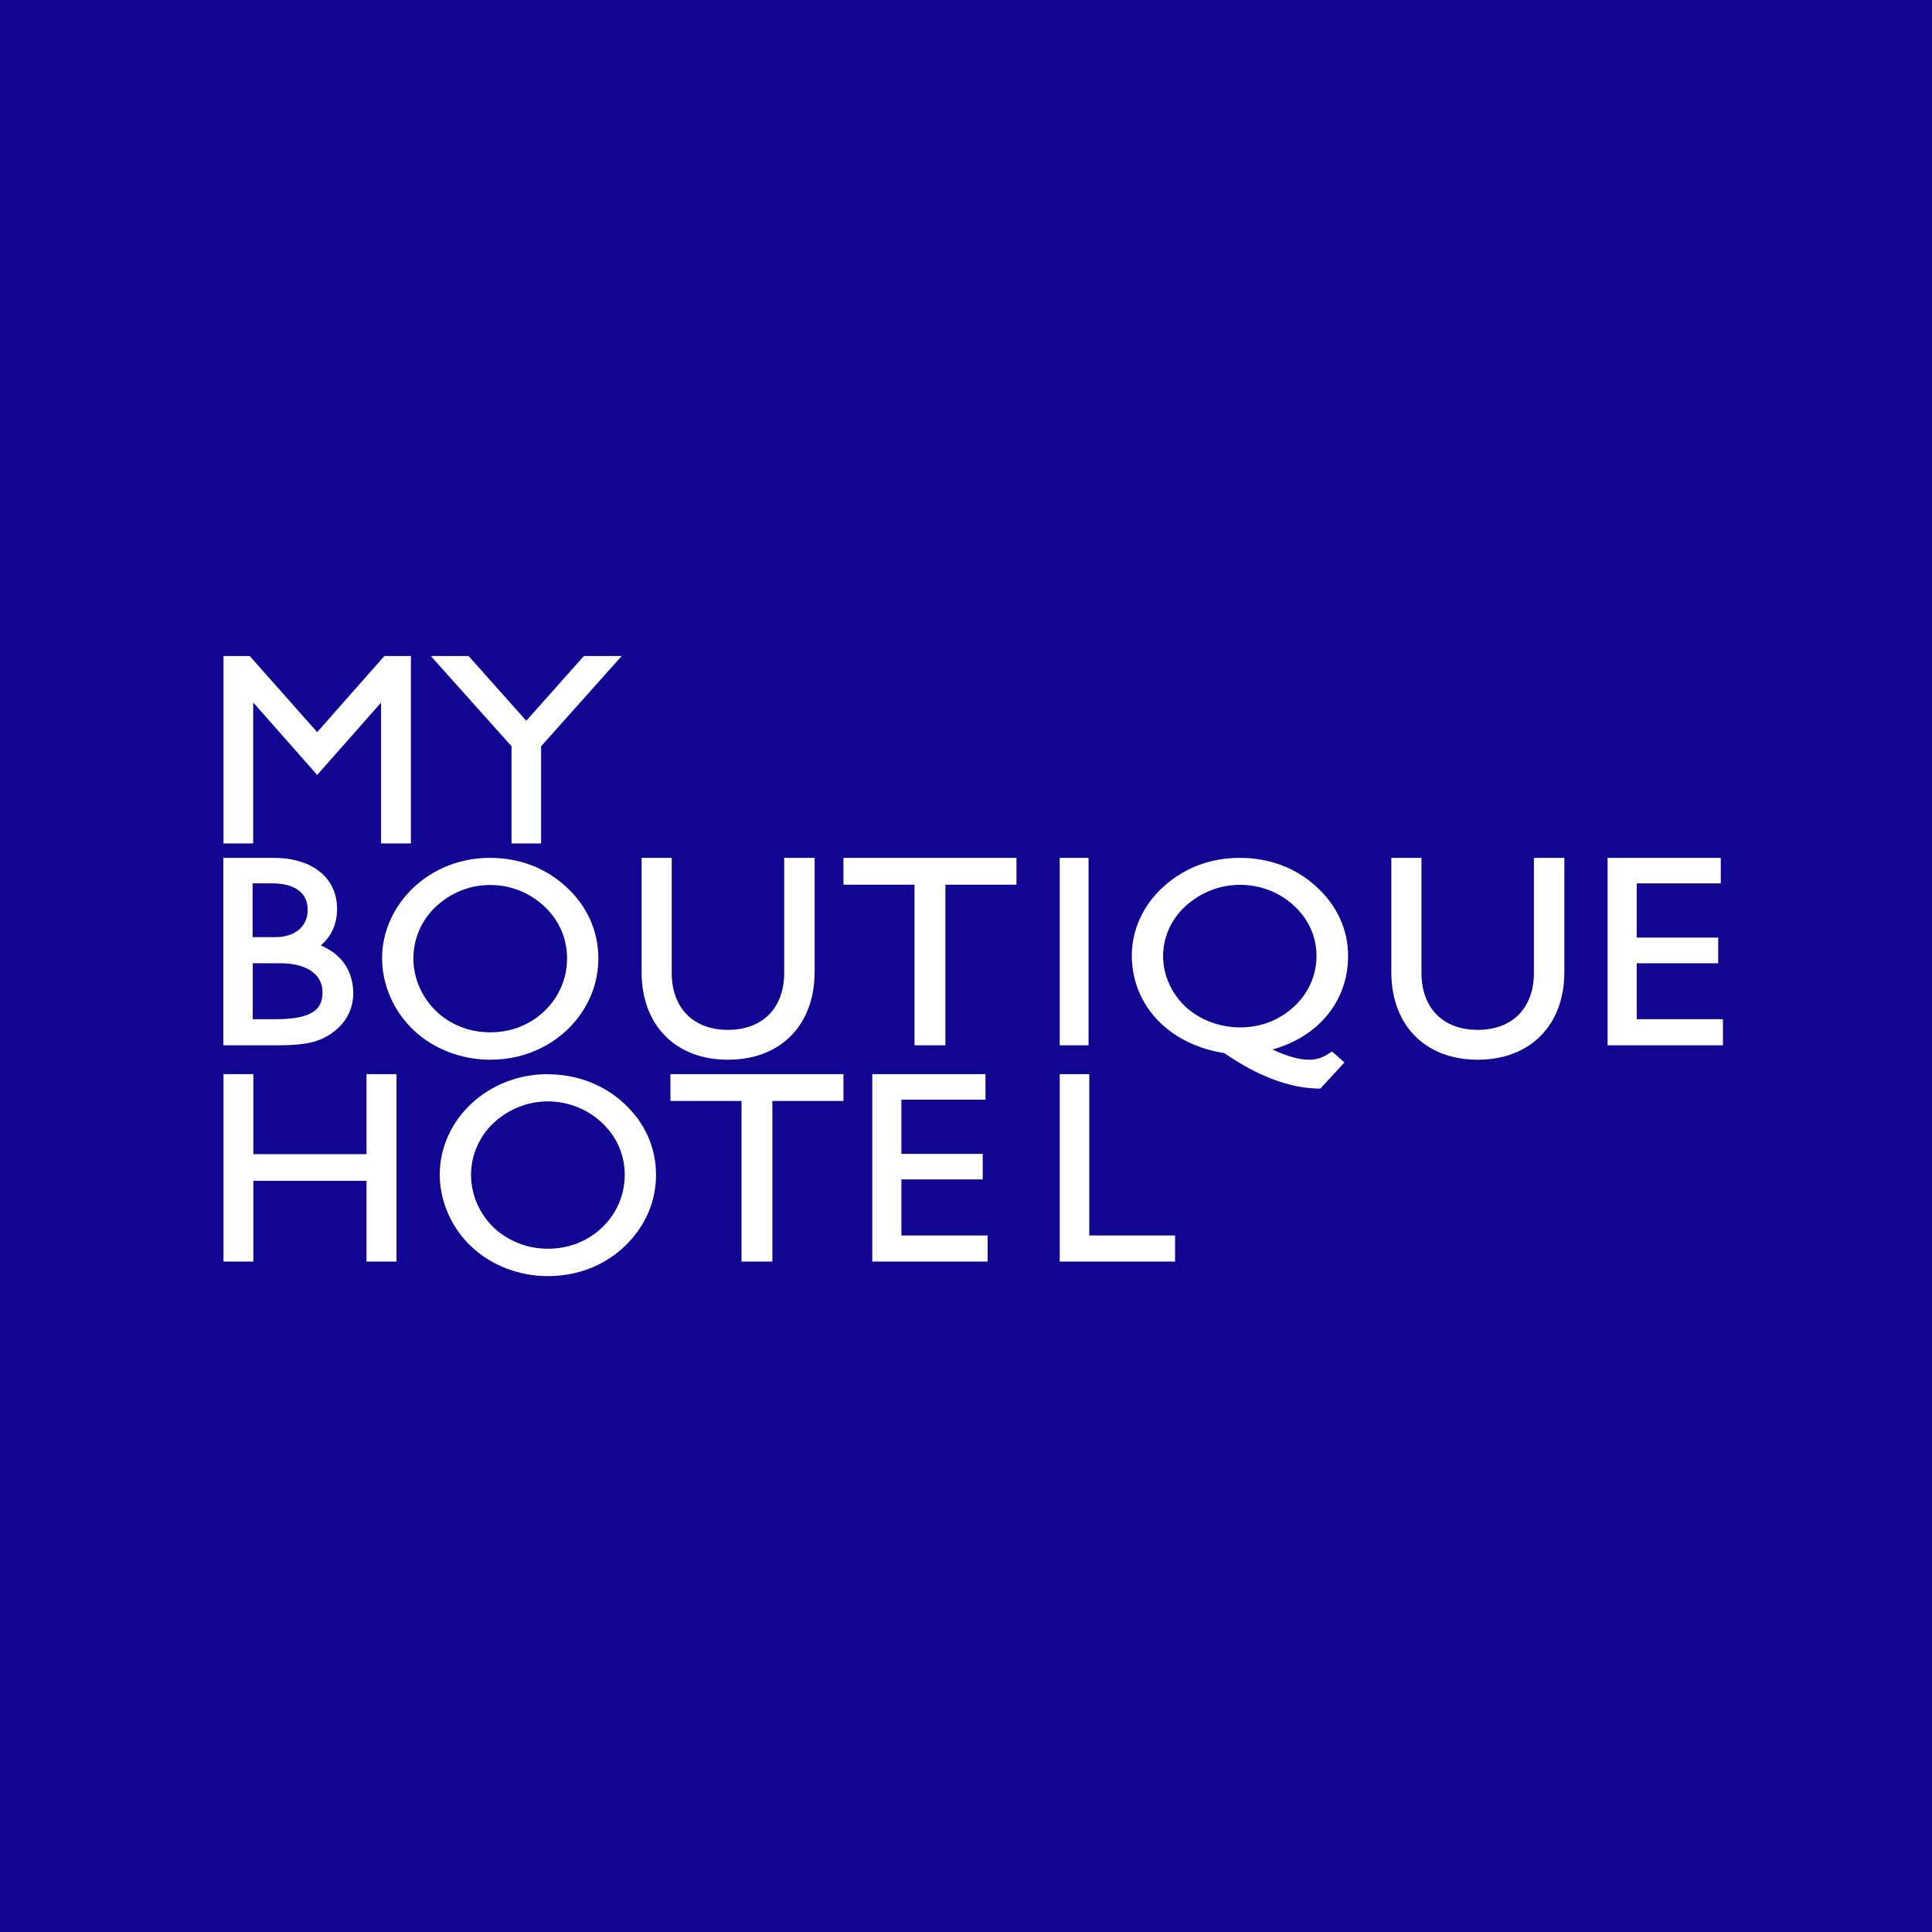 <?xml version="1.0" encoding="UTF-8"?>
<svg id="Ebene_1" data-name="Ebene 1" xmlns="http://www.w3.org/2000/svg" viewBox="0 0 134 134">
  <defs>
    <style>
      .cls-1 {
        fill: #100691;
      }

      .cls-1, .cls-2 {
        stroke-width: 0px;
      }

      .cls-2 {
        fill: #fff;
      }
    </style>
  </defs>
  <rect id="Rectangle-2" class="cls-1" width="134" height="134"/>
  <g>
    <path class="cls-2" d="m22.75,71.83c1.13-.68,1.75-1.72,1.75-2.92,0-1.13-.42-2.55-2.25-3.34.74-.63,1.13-1.49,1.13-2.53,0-2.15-1.72-3.54-4.39-3.54h-3.5v13h3.5c1.55,0,2.73-.05,3.76-.67Zm-3.66-6.83h-1.57v-3.73h1.4c.73,0,2.42.18,2.42,1.84,0,1.15-.88,1.89-2.25,1.89Zm3.28,3.8c0,.98-.39,1.89-3.24,1.89h-1.6v-3.88h1.92c1.8,0,2.92.76,2.92,1.99Z"/>
    <path class="cls-2" d="m40.21,70.42c.84-1.15,1.29-2.51,1.29-3.94,0-1.9-.76-3.61-2.21-4.95-1.43-1.33-3.26-2.03-5.29-2.03s-3.87.72-5.29,2.03h0c-1.4,1.31-2.21,3.1-2.21,4.92s.78,3.68,2.21,5.02c1.37,1.29,3.3,2.03,5.29,2.03,2.53,0,4.79-1.12,6.22-3.08Zm-10-7.52c1.04-.98,2.38-1.52,3.79-1.52s2.77.54,3.79,1.52c1.01.97,1.54,2.21,1.54,3.58s-.55,2.66-1.54,3.62c-1.02.98-2.33,1.5-3.79,1.5s-2.8-.54-3.78-1.5c-.98-.96-1.55-2.27-1.55-3.62s.55-2.64,1.54-3.58Z"/>
    <path class="cls-2" d="m56.5,67.42v-7.92h-2.11v7.97c0,2.44-1.49,3.96-3.9,3.96s-3.9-1.52-3.9-3.96v-7.97h-2.09v7.92c0,3.69,2.35,6.08,5.99,6.08s6.01-2.39,6.01-6.08Z"/>
    <polygon class="cls-2" points="58.5 61.36 63.43 61.36 63.43 72.5 65.57 72.5 65.57 61.36 70.5 61.36 70.5 59.5 58.5 59.5 58.5 61.36"/>
    <rect class="cls-2" x="73.5" y="59.5" width="2" height="13"/>
    <path class="cls-2" d="m93.5,66.3c0-1.84-.77-3.51-2.23-4.83-1.42-1.29-3.25-1.97-5.28-1.97s-3.82.68-5.26,1.97c-1.42,1.26-2.23,3.01-2.23,4.79,0,3.47,2.57,6.18,6.41,6.78,2.34,1.6,4.45,2.4,6.44,2.46h.23s1.67-1.81,1.67-1.81l-.86-.76-.32.2c-.41.26-.81.37-1.27.37-.69,0-1.55-.24-2.54-.71,3.19-.89,5.24-3.36,5.24-6.48Zm-2.19,0c0,1.33-.55,2.58-1.54,3.5-1.02.95-2.32,1.46-3.76,1.46s-2.83-.54-3.8-1.45c-.98-.93-1.54-2.21-1.54-3.5s.55-2.54,1.55-3.46c1.04-.95,2.38-1.48,3.79-1.48s2.75.52,3.76,1.47c1.01.94,1.54,2.14,1.54,3.47Z"/>
    <path class="cls-2" d="m106.39,67.47c0,2.44-1.49,3.96-3.9,3.96s-3.9-1.52-3.9-3.96v-7.97h-2.09v7.92c0,3.69,2.35,6.08,5.99,6.08s6.01-2.39,6.01-6.08v-7.92h-2.11v7.97Z"/>
    <polygon class="cls-2" points="113.52 70.69 113.52 66.81 119.17 66.81 119.17 65.03 113.52 65.03 113.52 61.27 119.35 61.27 119.35 59.5 111.5 59.5 111.5 72.5 119.5 72.5 119.5 70.69 113.52 70.69"/>
    <polygon class="cls-2" points="17.56 48.72 22 53.75 26.43 48.73 26.43 58.5 28.5 58.5 28.5 45.5 26.66 45.5 22 50.78 17.32 45.5 15.5 45.5 15.5 58.5 17.56 58.5 17.56 48.72"/>
    <polygon class="cls-2" points="35.48 58.5 37.53 58.5 37.53 51.76 43.12 45.5 40.5 45.5 36.5 49.99 32.5 45.5 29.88 45.5 35.48 51.76 35.48 58.5"/>
    <polygon class="cls-2" points="25.42 80.05 17.57 80.05 17.57 74.5 15.5 74.5 15.5 87.5 17.57 87.5 17.57 81.9 25.42 81.9 25.42 87.5 27.5 87.5 27.5 74.5 25.42 74.5 25.42 80.05"/>
    <path class="cls-2" d="m38,74.5c-1.99,0-3.87.72-5.29,2.03h0c-1.4,1.3-2.21,3.09-2.21,4.92s.78,3.68,2.2,5.02c1.37,1.29,3.3,2.04,5.3,2.04,2.53,0,4.79-1.12,6.21-3.08.84-1.15,1.29-2.51,1.29-3.94,0-1.89-.76-3.61-2.21-4.95-1.4-1.31-3.28-2.03-5.29-2.03Zm-3.79,3.41c1.04-.98,2.39-1.52,3.79-1.52s2.77.54,3.79,1.52c1.01.97,1.54,2.21,1.54,3.58s-.55,2.66-1.54,3.62c-1.02.98-2.33,1.5-3.79,1.5s-2.81-.56-3.79-1.5c-.98-.96-1.54-2.28-1.54-3.62s.55-2.64,1.54-3.58Z"/>
    <polygon class="cls-2" points="46.5 76.36 51.43 76.36 51.43 87.5 53.57 87.5 53.57 76.36 58.5 76.36 58.5 74.5 46.5 74.5 46.5 76.36"/>
    <polygon class="cls-2" points="62.52 81.8 68.16 81.8 68.16 80.03 62.52 80.03 62.52 76.27 68.35 76.27 68.35 74.5 60.5 74.5 60.5 87.5 68.5 87.5 68.5 85.69 62.52 85.69 62.52 81.8"/>
    <polygon class="cls-2" points="75.55 74.5 73.5 74.5 73.5 87.5 81.5 87.5 81.5 85.69 75.55 85.69 75.55 74.5"/>
  </g>
</svg>
